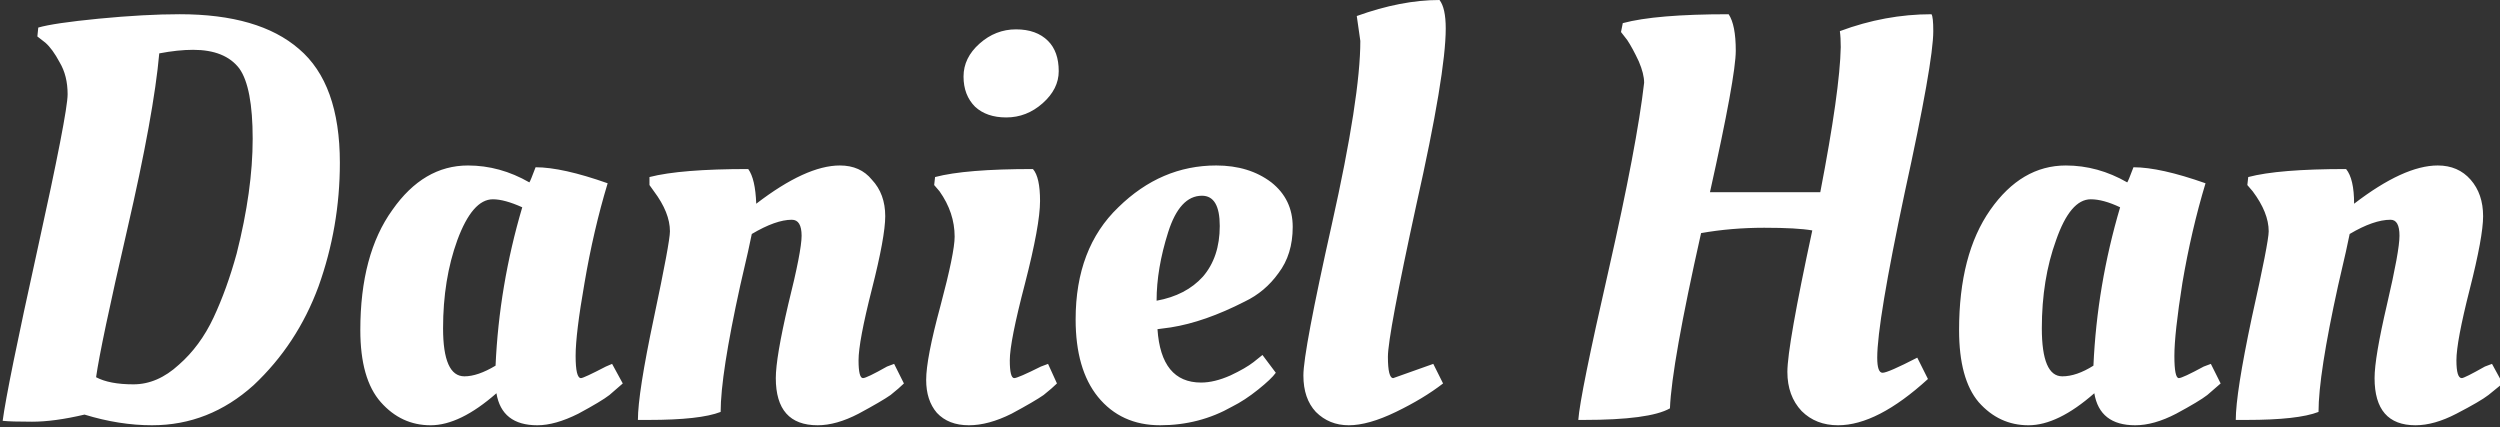 <svg version="1.2" xmlns="http://www.w3.org/2000/svg" viewBox="0 0 281 48" width="281" height="48">
	<rect x="0" y="0" width="281" height="48" fill="#333333" stroke="none"/>
	<title>logo-light-svg</title>
	<style>
		.s0 { fill: #ffffff } 
	</style>
	<path id="Layer" fill-rule="evenodd" class="s0" d="m17.1 47.8q-3.7 0-7.6-1.2-3.4 0.8-5.9 0.8-2.4 0-3.3-0.1 0.5-3.8 3.9-19.2 3.4-15.4 3.4-17.5 0-2.1-0.9-3.6-0.8-1.5-1.6-2.2l-0.9-0.7 0.1-1q1.7-0.5 6.8-1 5.2-0.5 9.1-0.5 8.9 0 13.4 3.9 4.6 3.9 4.6 12.8 0 7.2-2.4 13.9-2.4 6.5-7.3 11.1-5 4.5-11.4 4.5zm4.6-42.2q-1.7 0-3.8 0.4-0.6 6.8-3.6 19.8-3 13-3.5 16.6 1.5 0.8 4.2 0.8 2.7 0 5.1-2.2 2.4-2.1 3.9-5.3 1.5-3.2 2.6-7.2 1.8-7.1 1.8-12.9 0-5.8-1.5-7.9-1.6-2.1-5.2-2.1zm37.8 14.9q0.1-0.1 0.7-1.7 3 0 8.1 1.8-1.6 5.3-2.6 11.2-1 5.7-1 8.2 0 2.5 0.6 2.5 0.3 0 2.8-1.3l0.7-0.3 1.2 2.2q-0.6 0.5-1.5 1.3-0.9 0.7-3.5 2.1-2.6 1.3-4.6 1.3-4 0-4.6-3.6-4.1 3.6-7.4 3.6-3.3 0-5.6-2.6-2.3-2.6-2.3-8.1 0-8.5 3.6-13.5 3.5-5 8.5-5 3.6 0 6.9 1.9zm-7.3 21.8q1.5 0 3.5-1.2 0.4-9 3-17.8-2-0.9-3.3-0.9-2.3 0-4 4.6-1.6 4.4-1.6 9.9 0 5.4 2.4 5.4zm20.7 4.9h-1.2q0-3 1.8-11.5 1.8-8.5 1.8-9.7 0-2.1-1.8-4.5l-0.5-0.7v-0.9q3.5-0.9 11.1-0.9 0.8 1.1 0.9 3.9 5.6-4.3 9.4-4.3 2.3 0 3.6 1.6 1.5 1.6 1.5 4.1 0 2.3-1.5 8.2-1.5 5.9-1.5 8 0 2 0.5 2 0.4 0 2.7-1.3l0.8-0.3 1.1 2.2q-0.5 0.5-1.5 1.3-1 0.7-3.6 2.1-2.5 1.3-4.6 1.3-4.7 0-4.7-5.3 0-2.3 1.4-8.3 1.5-6 1.5-7.7 0-1.8-1.1-1.8-1.8 0-4.5 1.6-0.2 1.1-1.3 5.8-2.2 10-2.2 14.2-2.3 0.9-8.1 0.9zm44-24.6q0 2.7-1.7 9.3-1.7 6.5-1.7 8.6 0 2 0.5 2 0.4 0 3-1.3l0.8-0.3 1 2.2q-0.5 0.5-1.5 1.3-1 0.7-3.6 2.1-2.6 1.3-4.8 1.3-2.3 0-3.6-1.4-1.2-1.4-1.2-3.7 0-2.4 1.6-8.3 1.6-6 1.6-7.8 0-2.7-1.7-5.1l-0.6-0.7 0.1-0.9q3.4-0.9 11-0.9 0.8 0.9 0.8 3.6zm-7.3-10.6q-1.3-1.3-1.3-3.4 0-2.1 1.8-3.7 1.8-1.6 4.1-1.6 2.3 0 3.6 1.3 1.2 1.2 1.2 3.4 0 2-1.8 3.6-1.8 1.6-4.1 1.6-2.2 0-3.5-1.2zm11.3 23.9q0-8 4.8-12.6 4.8-4.7 11-4.7 3.7 0 6.2 1.9 2.4 1.9 2.4 5 0 3.1-1.6 5.2-1.5 2.1-3.8 3.2-4.5 2.3-8.3 2.9l-1.5 0.2q0.4 6 4.9 6 1.5 0 3.3-0.8 1.7-0.8 2.6-1.5l1-0.8 1.5 2q-0.5 0.7-2 1.9-1.5 1.2-2.9 1.9-3.7 2.1-8.1 2.1-4.4 0-7-3.2-2.5-3.1-2.5-8.7zm9.1-2.1q3.3-0.6 5.2-2.7 1.9-2.2 1.9-5.7 0-3.4-2-3.4-2.5 0-3.8 4.1-1.3 4.1-1.3 7.7zm21.6 14q-2.2 0-3.7-1.5-1.4-1.5-1.4-4.1 0-2.7 3.2-17 3.2-14.3 3.2-20.6l-0.4-2.8q5-1.8 9.3-1.8 0.7 0.9 0.7 3.2 0 5.1-3.3 19.8-3.2 14.7-3.2 17.1 0 2.4 0.6 2.4l4.5-1.6 1.1 2.2q-2.2 1.7-5.3 3.2-3.1 1.5-5.3 1.5zm55 0q-2.5 0-4.1-1.6-1.6-1.7-1.6-4.4 0-2.9 2.8-15.9-1.7-0.3-5.4-0.3-3.7 0-7.1 0.6-3.3 14.7-3.5 19.7-2.3 1.3-9.7 1.3h-0.6q0.2-2.8 3.4-16.8 3.2-14.1 4-21.1 0-1-0.6-2.4-0.7-1.5-1.3-2.4l-0.7-0.9 0.2-1q3.7-1 11.9-1 0.8 1.2 0.8 4.1 0 2.9-2.9 15.9h12.4q2.2-11.4 2.3-16.3 0-1.1-0.1-1.8 5.1-1.9 10.3-1.9 0.2 0.3 0.2 1.9 0 3.5-3.2 18.1-3.1 14.6-3.1 18.6 0 1.7 0.6 1.7 0.6 0 3.9-1.7l1.2 2.4q-5.7 5.2-10.1 5.2zm32.5-27.3q0.1-0.1 0.7-1.7 3 0 8.1 1.8-1.6 5.3-2.6 11.2-0.9 5.7-0.9 8.2 0 2.5 0.5 2.5 0.4 0 2.8-1.3l0.8-0.3 1.1 2.2q-0.6 0.5-1.5 1.3-0.9 0.7-3.5 2.1-2.5 1.3-4.6 1.3-4 0-4.6-3.6-4.1 3.6-7.4 3.6-3.3 0-5.6-2.6-2.2-2.6-2.2-8.1 0-8.5 3.5-13.5 3.5-5 8.5-5 3.6 0 6.9 1.9zm-7.3 21.8q1.6 0 3.5-1.2 0.4-9 3-17.8-1.9-0.9-3.3-0.9-2.3 0-3.9 4.6-1.6 4.4-1.6 9.9 0 5.4 2.3 5.4zm20.7 4.9h-1.2q0-3 1.8-11.5 1.9-8.5 1.9-9.7 0-2.1-1.8-4.5l-0.6-0.7 0.1-0.9q3.4-0.9 11-0.9 0.9 1.1 0.9 3.9 5.6-4.3 9.4-4.3 2.3 0 3.7 1.6 1.4 1.6 1.4 4.1 0 2.3-1.5 8.2-1.5 5.9-1.5 8 0 2 0.6 2 0.3 0 2.6-1.3l0.8-0.3 1.2 2.2q-0.6 0.5-1.6 1.3-0.9 0.7-3.6 2.1-2.5 1.3-4.6 1.3-4.6 0-4.6-5.3 0-2.3 1.4-8.3 1.4-6 1.4-7.7 0-1.8-1-1.8-1.9 0-4.6 1.6-0.2 1.1-1.3 5.8-2.2 10-2.2 14.2-2.3 0.9-8.1 0.9zm45.5-1q-0.4 1.4-2 1.4-1.6 0-3.5-1.8 1.9-5.6 8.1-18.1 6.2-12.5 8.1-18.7 0.2-1 0.2-1.4 0-1-1.4-3l-0.5-0.7 0.1-0.8q5.5-1.5 12-1.5l4 0.2q0.7 1 1 3 1.1 4.8 1.1 25 0 7.8 1.3 11 0.5 1.2 1 1.2 0.5 0 3.2-1.3l0.8-0.4 1.3 2.3q-2.5 2.4-5.5 3.8-2.9 1.4-5.4 1.4-6.5 0-6.5-10.1v-5q-1.6-0.4-5-0.4-3.4 0-7.4 0.6-3.2 7.4-5 13.3zm17.6-17.9v-7.4q0-9.7-0.8-13.2-0.5 0-0.8 0.1-1.8 5-3.4 8.4-1.5 3.4-3.4 7.3-1.7 3.9-2.2 4.8zm18.7 18.9h-0.4q-0.2-0.5-0.2-2.3 0-1.9 1.8-9.9 1.7-8 1.7-9.1 0-2-1.8-4.4l-0.6-0.7 0.1-0.9q3.4-0.9 11.1-0.9 0.7 1.6 0.7 4.6 0.7-1.1 3-3 2.2-2 4.6-2 3.4 0 3.4 6.1-0.3 0.3-0.9 1-0.5 0.6-2.1 1.7-1.6 1-3.2 1.3 0 0-1.1-1.7-1-1.8-1.5-1.8-1.6 0.6-2.8 2-3 13.2-3 17.1 0 1.4 0.1 2-2.2 0.9-8.9 0.9zm43.3-27.8q-0.1 1.6-1.1 3.7-2.4-0.2-4.6-0.2h-1.1q-3 14.2-3 17.8 0 1.8 0.8 1.8 0.8 0 4.3-1.6l1.1 2.1q-5.7 4.8-10.5 4.8-2.3 0-3.7-1.4-1.4-1.4-1.4-3.8 0-2.3 0.5-5.3 0.5-2.9 1.5-7.1 1-4.3 1.4-6.9-2.4 0.1-3.5 0.3-0.1-0.7-0.1-2 0-1.4 0.2-2.2h4q0.5-3.4 0.5-6.5l-0.1-2v-0.2q5-1.7 9.4-1.7 0.3 1.3 0.3 3.2 0 1.9-1.1 7.2z"/>
</svg>